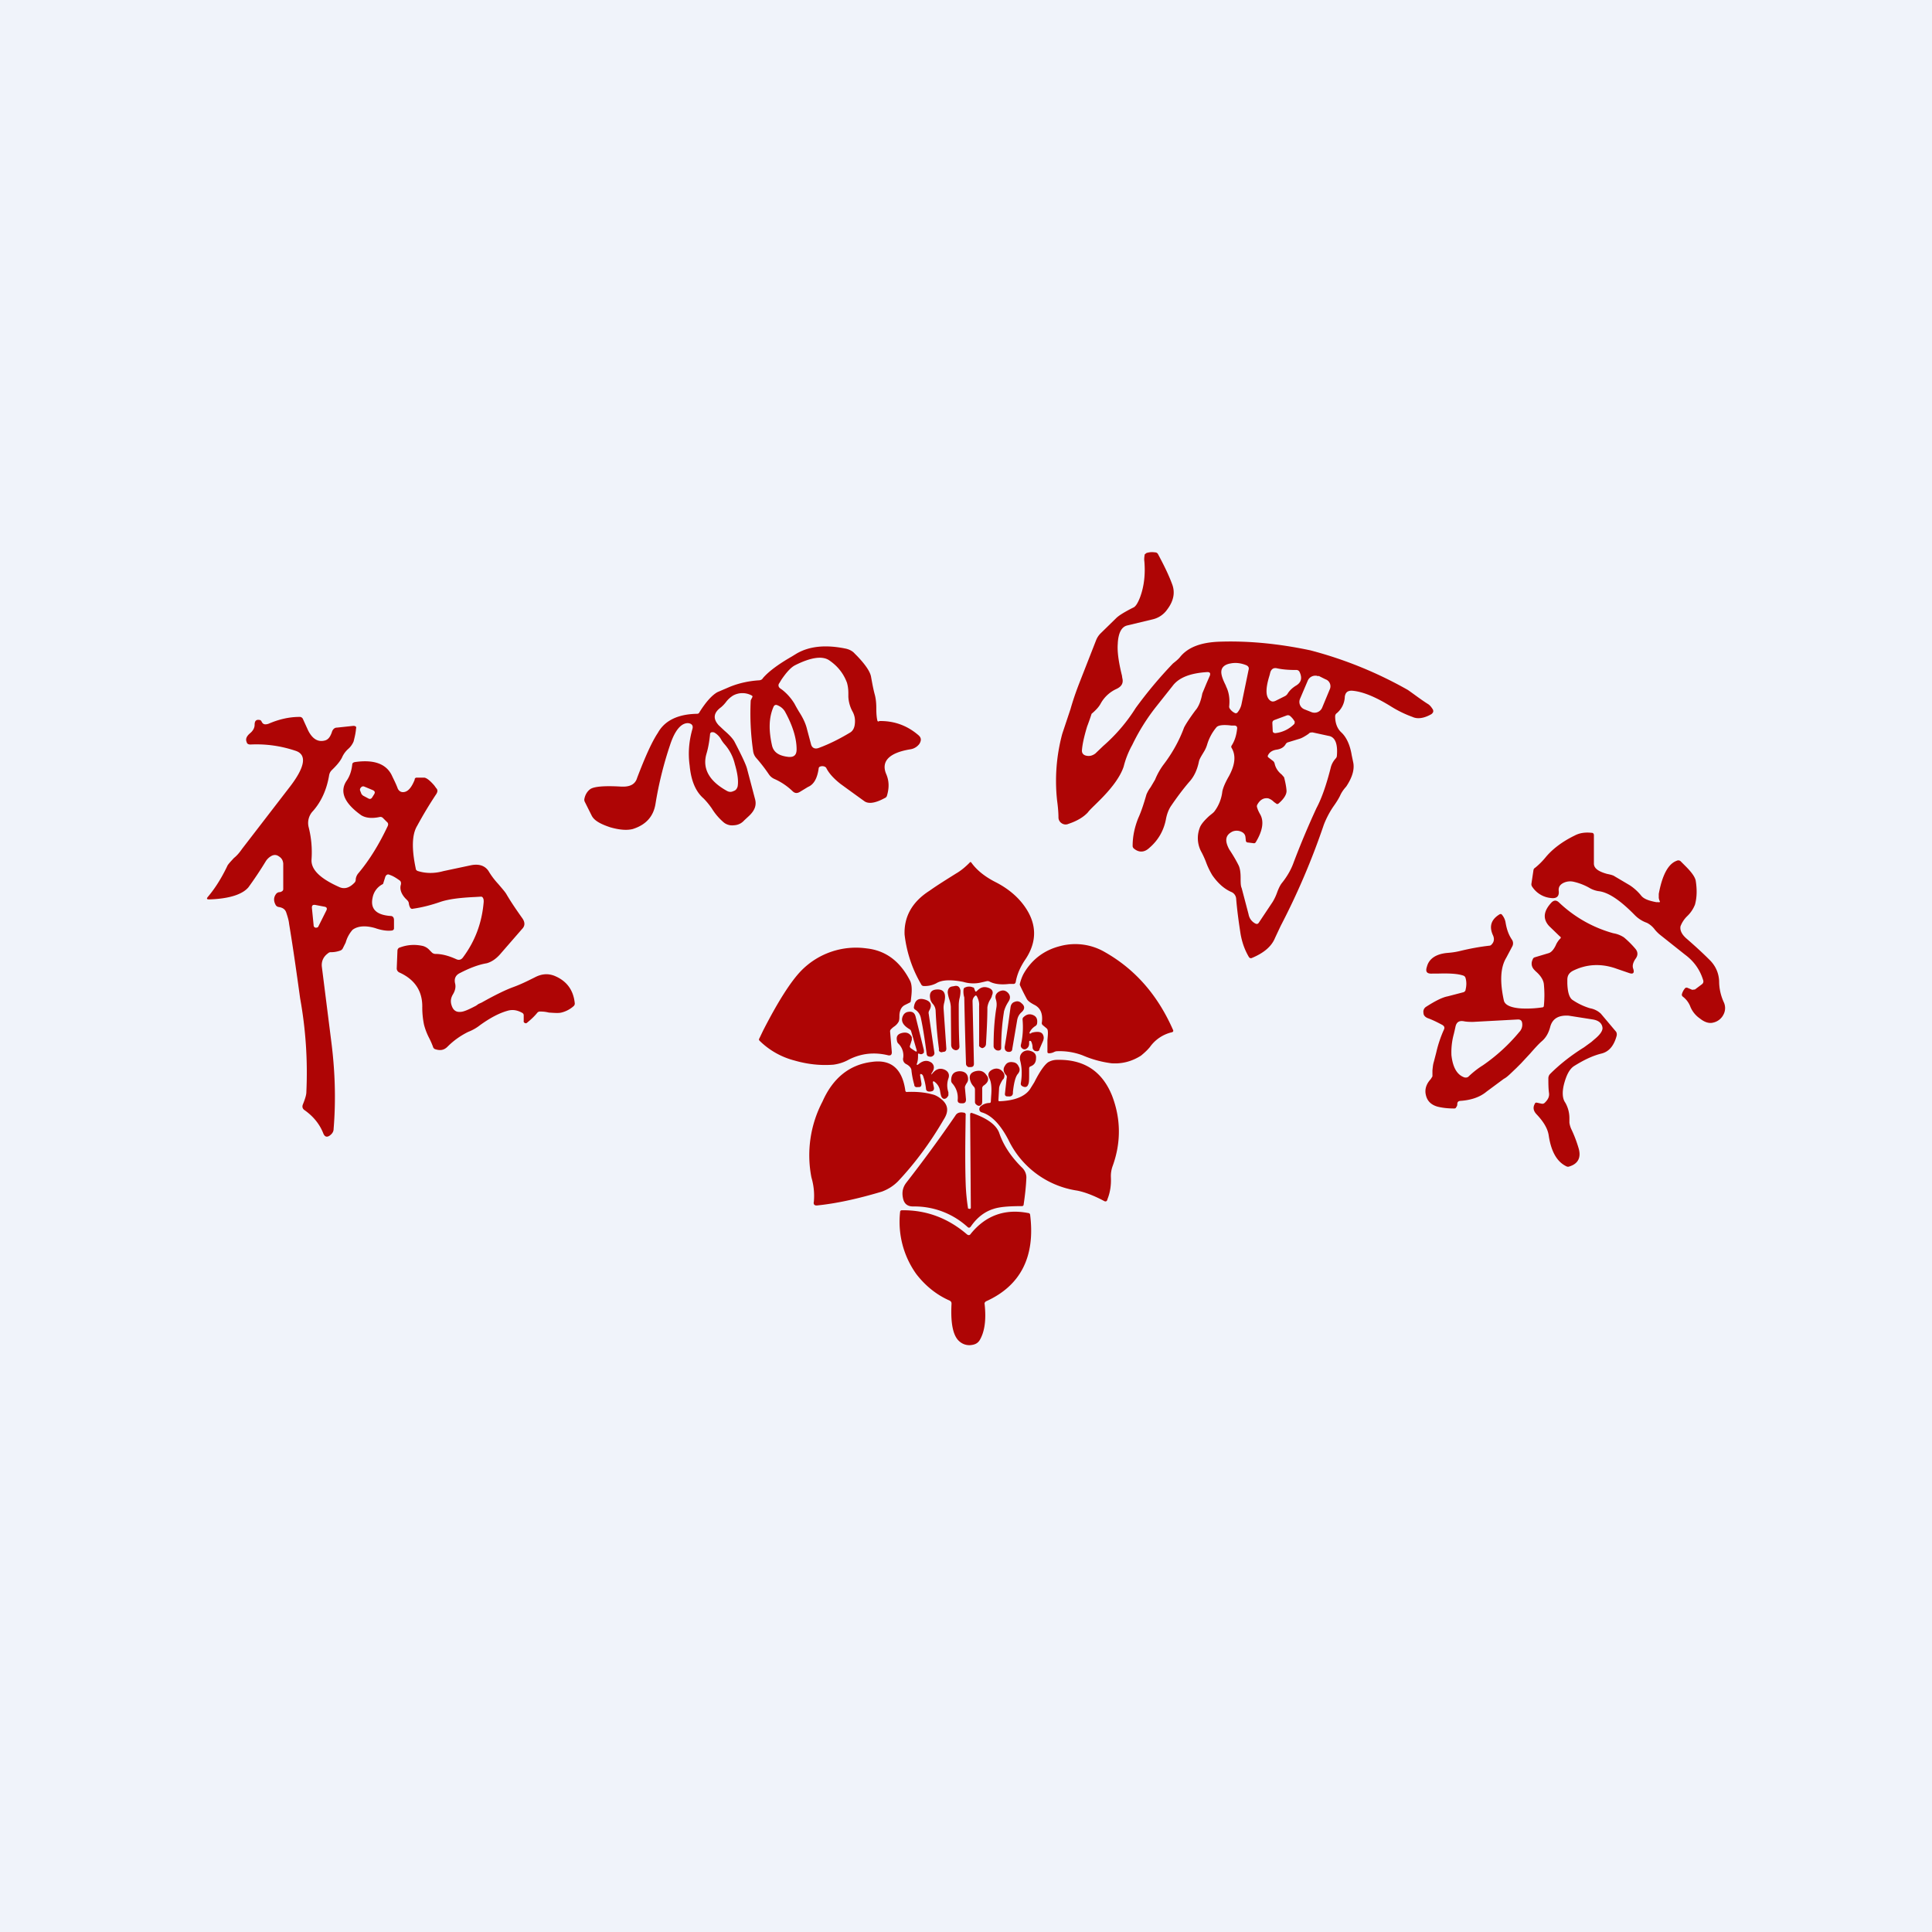 <svg width="56" height="56" viewBox="0 0 56 56" xmlns="http://www.w3.org/2000/svg"><path fill="#F0F3FA" d="M0 0h56v56H0z"/><path fill-rule="evenodd" d="M35 19.48c-.5.03-.83.16-1.01.4l-.46.58a5.92 5.92 0 0 0-.71 1.13 2.58 2.58 0 0 0-.25.63c-.1.3-.35.64-.75 1.03-.13.13-.23.22-.29.3-.13.14-.32.25-.56.33a.2.2 0 0 1-.2-.02.2.2 0 0 1-.09-.17c0-.11-.01-.27-.04-.49a5.25 5.25 0 0 1 .15-1.93l.24-.72c.1-.35.2-.61.27-.79l.47-1.2a.58.58 0 0 1 .13-.2l.45-.44c.08-.08.23-.17.44-.28l.08-.04c.06-.04.12-.14.18-.3.12-.33.15-.68.12-1.03-.01-.07 0-.13.01-.2l.05-.04a.52.52 0 0 1 .24-.02c.05 0 .08.02.1.06.16.3.3.58.4.85.1.25.05.5-.14.75a.71.71 0 0 1-.41.28l-.75.18c-.16.04-.25.21-.27.5v.02c-.02.22.02.53.12.93l.01.07c.04.15-.02.25-.17.32a.99.99 0 0 0-.46.43c-.05.09-.13.18-.26.29a6.98 6.98 0 0 1-.13.37c-.09.3-.14.53-.15.7 0 .07.04.12.11.14.11.03.2 0 .28-.06l.23-.22a4.95 4.95 0 0 0 .94-1.1A12.53 12.53 0 0 1 34 19.23c.09-.07.16-.13.2-.18.23-.29.61-.43 1.14-.45.86-.03 1.74.06 2.64.25A11.73 11.73 0 0 1 40.81 20c.2.14.38.28.57.4.07.04.11.1.15.16.03.06.01.1-.04.14-.21.12-.4.15-.55.08a3.27 3.27 0 0 1-.6-.29c-.48-.3-.86-.45-1.16-.47-.12 0-.18.05-.2.17a.65.65 0 0 1-.23.48.11.11 0 0 0-.05.09c0 .2.06.36.18.47.14.13.25.35.3.66l.04.19c.05.21-.02.45-.2.72-.1.11-.15.2-.18.27-.04.08-.1.18-.2.32a2.6 2.6 0 0 0-.27.52 20.85 20.85 0 0 1-1.25 2.93l-.16.34c-.1.25-.32.44-.68.59-.03.01-.06 0-.08-.03-.13-.22-.2-.44-.24-.66-.05-.32-.1-.67-.13-1.04a.23.23 0 0 0-.15-.19c-.2-.09-.38-.25-.54-.48a2.17 2.17 0 0 1-.19-.4 2.7 2.7 0 0 0-.14-.3.83.83 0 0 1-.04-.66c.03-.1.12-.21.27-.35.07-.06.13-.1.16-.14a1.18 1.18 0 0 0 .23-.58c.02-.1.08-.25.19-.44.18-.33.21-.6.08-.82a.06.06 0 0 1 0-.07c.09-.14.14-.3.16-.5 0-.05-.02-.07-.07-.08h-.1c-.23-.03-.38-.01-.43.05a1.4 1.4 0 0 0-.27.5.88.88 0 0 1-.1.22l-.03.05c-.06.1-.1.17-.11.23-.05.24-.14.42-.25.55-.21.24-.4.5-.57.75-.06.1-.1.2-.13.34-.06.34-.22.63-.49.86-.14.13-.3.14-.45.01a.1.1 0 0 1-.03-.07c0-.26.05-.52.16-.8.1-.22.17-.45.24-.69a.96.96 0 0 1 .12-.21l.13-.22a2 2 0 0 1 .24-.43c.26-.34.46-.7.6-1.08.05-.1.16-.27.33-.5.09-.1.16-.27.2-.49l.12-.29.1-.23c.02-.07 0-.1-.08-.1Zm.54.42-.01-.03c-.09-.18-.13-.3-.13-.39 0-.13.09-.22.27-.25.15-.03.3-.01.45.05.07.03.09.08.07.14l-.2.97a.56.56 0 0 1-.12.26c-.02.02-.04.03-.07.02a.36.36 0 0 1-.16-.14.11.11 0 0 1-.01-.07c.02-.21-.01-.4-.09-.56Zm1.28-.41c.03-.1.1-.14.19-.12.18.04.37.05.56.05a.1.1 0 0 1 .1.06c.08.17.05.3-.1.39-.1.06-.19.14-.25.24a.2.2 0 0 1-.08.07l-.26.13c-.08.04-.14.03-.2-.04-.1-.12-.09-.35.02-.7l.02-.08Zm1.4.1.2.1c.12.04.18.18.12.3l-.22.53a.24.24 0 0 1-.31.12l-.2-.08a.23.23 0 0 1-.13-.3l.23-.54a.24.24 0 0 1 .3-.12Zm-.93 1.15a.1.1 0 0 1 .1.01c.06.05.1.1.14.17l-.01.06a.91.91 0 0 1-.55.27c-.05 0-.08-.02-.08-.07l-.01-.22c0-.04.01-.07.06-.09l.35-.13Zm-.96 3.7-.16-.02c-.04 0-.06-.03-.06-.07l-.01-.09c-.01-.08-.06-.13-.14-.16a.32.32 0 0 0-.23 0c-.21.1-.24.26-.1.52.1.15.19.3.27.46.04.08.06.2.06.36 0 .13 0 .24.03.3l.2.76c.02.11.08.2.18.26.05.03.09.03.12-.02l.4-.6c.03-.05.08-.14.12-.25.05-.14.1-.24.15-.3.16-.2.27-.4.34-.6a24.22 24.22 0 0 1 .66-1.57c.15-.28.29-.68.42-1.2a.62.62 0 0 1 .14-.24.12.12 0 0 0 .03-.07c.03-.35-.05-.55-.24-.58l-.46-.1c-.04 0-.07 0-.1.02l-.02.02c-.1.07-.19.12-.25.14l-.36.11a.13.13 0 0 0-.06.06c-.05.08-.13.13-.26.15-.13.02-.21.08-.25.17-.01.02 0 .04.01.05l.13.1c.03.02.05.05.06.1.03.12.1.22.2.3l.07.08c.03.12.06.25.07.38.01.11-.07.24-.23.38-.03.02-.05.02-.07 0a.83.83 0 0 1-.07-.05.4.4 0 0 0-.16-.1c-.13-.02-.24.04-.32.19a.1.1 0 0 0 0 .08c.02.07.05.13.09.2.11.2.07.47-.13.8a.06.06 0 0 1-.07.03ZM25.48 20.9c.42-.01.8.12 1.13.4.1.08.1.16.04.26a.4.4 0 0 1-.27.16c-.6.1-.84.34-.7.7.09.2.1.4.03.64a.1.1 0 0 1-.06.07l-.02.01c-.26.14-.46.17-.58.08a117 117 0 0 1-.69-.5c-.19-.15-.33-.3-.41-.46a.1.1 0 0 0-.05-.04.18.18 0 0 0-.13 0 .06.06 0 0 0-.04.05c-.04.29-.14.47-.31.54l-.23.14c-.08.05-.15.05-.22-.02a1.83 1.83 0 0 0-.52-.35.38.38 0 0 1-.16-.13 4.74 4.74 0 0 0-.37-.48.37.37 0 0 1-.09-.2 7.59 7.59 0 0 1-.07-1.47l.04-.08c.02-.03.01-.05-.01-.06a.56.56 0 0 0-.54 0 .75.75 0 0 0-.2.18.97.97 0 0 1-.15.16c-.22.16-.24.33-.07.52l.17.16c.14.12.23.22.28.3.22.42.34.68.37.79l.24.91c.04.17-.02.32-.18.47l-.14.13a.41.41 0 0 1-.29.14.39.39 0 0 1-.3-.08 1.7 1.7 0 0 1-.35-.41c-.07-.1-.15-.2-.24-.29-.23-.2-.36-.52-.4-.95-.05-.36-.02-.71.08-1.06.03-.1-.02-.16-.13-.17-.2 0-.38.21-.52.64A10.66 10.66 0 0 0 19 23.3c-.06.37-.28.61-.66.73-.16.04-.37.03-.65-.05-.3-.1-.47-.2-.54-.34l-.2-.4a.13.13 0 0 1-.01-.09c.02-.1.07-.2.16-.27.1-.08.4-.11.9-.08h.02c.23.01.38-.06.44-.23l.01-.03c.23-.6.42-1.03.6-1.3.2-.36.59-.54 1.13-.55.03 0 .06-.01.07-.04.2-.32.38-.51.53-.59l.35-.15c.27-.11.55-.17.84-.19.05 0 .1-.02.12-.06.16-.19.44-.4.84-.63l.13-.08c.37-.22.85-.27 1.43-.15.1.02.2.07.26.14l.07.07c.25.26.39.47.41.62.03.16.06.34.11.52.02.08.04.2.04.37 0 .16.01.28.03.36 0 .02.02.04.05.03Zm-.89-.7a1 1 0 0 0 .13.44c.05.1.07.2.06.32-.01.14-.06.23-.15.28-.3.18-.6.33-.9.44-.11.04-.19 0-.22-.1l-.12-.45c-.03-.13-.1-.3-.23-.5a4.5 4.5 0 0 1-.13-.23 1.5 1.5 0 0 0-.35-.4l-.07-.05c-.05-.04-.06-.1-.02-.15l.06-.1c.15-.22.28-.36.4-.42.46-.23.8-.28 1-.13.23.16.4.37.5.64.02.07.04.17.04.3v.1Zm-1.84.42c.22.4.34.77.34 1.1 0 .16-.07.23-.23.22-.28-.03-.43-.13-.48-.32-.1-.44-.1-.81.04-1.13.02-.05.06-.07.11-.05.1.04.17.1.22.18Zm-1.45 1.53a1.33 1.33 0 0 0-.3-.58.86.86 0 0 1-.1-.14.52.52 0 0 0-.2-.2c-.08-.02-.12 0-.12.07-.02.19-.05.37-.1.54-.13.43.07.8.6 1.09.06.03.12.03.18 0 .07-.02.1-.07.12-.13.03-.16 0-.38-.08-.65Zm26.8 3.96-.02-.08v-.12c.1-.54.27-.87.52-.96a.1.1 0 0 1 .12.02l.13.13c.17.17.27.3.3.42.04.25.04.48-.02.7a.93.93 0 0 1-.22.33.81.81 0 0 0-.2.3c-.02.12.04.24.18.36.23.2.45.4.65.6.19.18.28.4.29.63 0 .22.05.42.13.6a.4.4 0 0 1 0 .36.44.44 0 0 1-.3.24c-.11.03-.24 0-.39-.12a.77.77 0 0 1-.27-.33.66.66 0 0 0-.22-.3.07.07 0 0 1-.03-.07.43.43 0 0 1 .08-.16c.03-.04.06-.04.1-.02l.12.05.08-.01.2-.15c.04-.03.05-.07.04-.11-.09-.3-.26-.55-.53-.75l-.73-.58a1.1 1.1 0 0 1-.14-.14.67.67 0 0 0-.23-.2.92.92 0 0 1-.35-.22c-.42-.43-.77-.67-1.06-.7a.75.75 0 0 1-.27-.1 1.68 1.68 0 0 0-.44-.17.45.45 0 0 0-.3.03c-.1.05-.15.12-.14.23.02.16-.06.23-.22.21a.73.73 0 0 1-.55-.33.12.12 0 0 1-.02-.09l.06-.4a.1.1 0 0 1 .05-.06c.11-.09.21-.19.3-.3.19-.23.47-.45.84-.63.15-.08.31-.1.5-.08.04 0 .06.03.06.07v.82c0 .14.13.23.38.3.1.02.18.04.22.07l.44.26a1.43 1.43 0 0 1 .33.3c.08.1.23.15.44.19h.06c.03.01.05 0 .04-.04ZM14 26.03a.06.06 0 0 0-.06-.04l-.17.01c-.43.02-.76.06-1 .14-.26.09-.52.16-.8.2-.03.01-.06 0-.08-.03a.34.34 0 0 1-.04-.13.15.15 0 0 0-.04-.08 3.01 3.01 0 0 0-.06-.06c-.12-.13-.17-.27-.13-.4.01-.06 0-.1-.05-.13-.1-.07-.18-.12-.27-.15-.06-.03-.1-.01-.13.05l-.06.19c0 .02-.02.03-.04.04a.55.55 0 0 0-.27.38c-.07.32.1.5.52.53.07 0 .1.05.1.12v.24c0 .03-.02.05-.05.06-.13.02-.3 0-.5-.07-.28-.08-.5-.06-.65.05a.93.93 0 0 0-.2.37l-.08.16a.13.13 0 0 1-.07.07.79.79 0 0 1-.29.05c-.02 0-.05.01-.07.03-.14.1-.2.24-.18.4l.27 2.14c.11.85.14 1.7.07 2.55 0 .09-.05.15-.12.2-.08.05-.14.03-.18-.07-.11-.28-.3-.5-.54-.67-.06-.04-.08-.1-.05-.17.06-.15.1-.27.1-.36a12.04 12.04 0 0 0-.18-2.71c-.1-.72-.2-1.44-.32-2.16-.01-.1-.04-.2-.08-.32-.03-.1-.1-.15-.22-.17a.12.12 0 0 1-.09-.06c-.06-.11-.06-.21 0-.3a.14.14 0 0 1 .1-.07c.04 0 .06-.01.09-.03a.07.07 0 0 0 .03-.06v-.74c-.01-.1-.05-.16-.13-.21-.07-.05-.15-.05-.23 0a.45.45 0 0 0-.15.15c-.17.28-.34.53-.5.75-.17.2-.54.33-1.13.35-.08 0-.09-.02-.04-.08.22-.26.4-.56.55-.87.02-.06.1-.14.2-.25.1-.08.17-.17.24-.27l1.34-1.74c.49-.62.55-.99.2-1.1-.45-.15-.88-.2-1.3-.18-.06 0-.1-.02-.11-.07-.04-.09 0-.17.09-.25.1-.08.14-.17.14-.25 0-.12.05-.16.15-.14.02 0 .04.02.05.04.04.09.1.1.2.07.3-.13.6-.2.9-.2a.1.1 0 0 1 .1.06l.15.33c.13.26.3.35.5.29.09-.03.15-.11.2-.27.03-.06.07-.1.14-.1l.47-.05c.06 0 .1.02.08.08-.01.13-.04.25-.07.37a.6.6 0 0 1-.17.23.75.75 0 0 0-.15.2c-.04.1-.13.22-.25.34l-.06.06a.27.27 0 0 0-.08.15c-.07.42-.23.77-.47 1.04a.5.5 0 0 0-.12.48c.08.32.1.63.08.92-.02.29.24.55.8.8.15.07.3.03.45-.13a.12.12 0 0 0 .03-.07c0-.07.03-.14.07-.19.33-.39.61-.85.86-1.38.02-.05.01-.09-.03-.12l-.11-.11a.1.1 0 0 0-.09-.03c-.23.05-.41.03-.54-.05-.49-.35-.63-.68-.43-.99.1-.14.15-.3.17-.48 0-.04.03-.06.07-.07.54-.08.9.04 1.07.37.06.13.13.26.18.4.03.06.08.1.15.1.13 0 .24-.11.34-.36v-.02a.06.06 0 0 1 .06-.04h.22c.07.01.17.09.29.23l.05.07c.05.05.05.1.01.17-.2.3-.38.6-.56.93-.15.25-.16.66-.04 1.23 0 .04.03.07.07.08.23.07.48.07.73 0l.8-.17c.25-.05.43.02.53.2.05.08.13.2.26.34.11.13.2.23.24.3.14.24.3.47.47.71.07.11.07.21-.02.3l-.6.69c-.14.17-.28.26-.42.3-.24.04-.5.14-.77.28-.13.06-.18.16-.15.3.03.11 0 .22-.06.32s-.08.2-.04.32c.04.13.12.2.25.19.1 0 .25-.07.46-.18l.07-.05.09-.04c.39-.22.7-.37.92-.45.22-.08.42-.18.62-.28.19-.1.37-.12.56-.05.35.14.56.4.6.8a.1.1 0 0 1-.03.08.82.82 0 0 1-.36.19c-.08.02-.2.01-.36 0-.12-.03-.21-.03-.27-.03a.1.1 0 0 0-.07.04c-.09.11-.19.2-.3.29a.05.05 0 0 1-.06 0 .05.05 0 0 1-.03-.06v-.17a.08.08 0 0 0-.04-.06c-.14-.08-.27-.1-.4-.07-.27.07-.54.22-.82.42-.1.08-.22.15-.35.2-.2.1-.4.23-.6.43-.1.1-.21.12-.36.07a.1.1 0 0 1-.06-.07 2.31 2.31 0 0 0-.12-.27 1.86 1.86 0 0 1-.14-.37 2.47 2.47 0 0 1-.05-.53c0-.45-.22-.78-.66-.98a.13.13 0 0 1-.08-.13l.02-.5c0-.05.03-.09.08-.1.22-.08.44-.09.66-.04.07.02.14.06.2.13l.06.06c.02.02.06.04.1.04.2 0 .4.06.6.15.08.04.15.02.2-.05.35-.47.55-1 .6-1.61 0-.04 0-.08-.02-.11ZM10.8 22.9l-.24-.1a.08.08 0 0 0-.1.03.08.08 0 0 0-.02.09l.04.1.04.04.15.08c.05.03.09.02.12-.03l.05-.08c.04-.06.03-.1-.04-.13Zm-1.57 3.95.23-.46c.03-.06.01-.1-.06-.11l-.26-.05c-.07-.01-.1.01-.1.08l.05.5c0 .05.02.07.06.08.04 0 .07-.01.08-.04Zm35.52 1.68c.02.21.02.42 0 .62 0 .03-.02.05-.05.05-.2.03-.4.04-.61.03-.3-.02-.47-.1-.5-.23-.12-.55-.1-.96.07-1.24l.18-.34a.19.19 0 0 0-.02-.19c-.1-.15-.15-.31-.18-.49a.47.47 0 0 0-.1-.22c-.02-.03-.04-.03-.07-.02-.25.15-.31.35-.2.6.05.1.04.2-.03.27a.09.09 0 0 1-.06.04c-.27.03-.55.08-.84.15-.12.03-.24.05-.38.06-.34.03-.54.17-.6.4-.05.15 0 .21.16.2h.15c.33-.01.58 0 .75.06a.1.1 0 0 1 .06.07c.03.1.03.22 0 .34 0 .03-.03.06-.06.07l-.46.12c-.16.03-.37.14-.62.3a.17.17 0 0 0-.08.18c0 .07.05.12.12.15.14.05.28.12.43.2.06.04.07.08.04.14a3.5 3.5 0 0 0-.22.66l-.07.27c-.02.06-.03.14-.04.25v.17l-.05.08c-.13.14-.18.3-.14.46.04.18.16.29.35.34.17.04.33.05.47.05.03 0 .05-.01.06-.04a.12.12 0 0 0 .03-.08c0-.06.02-.09.08-.1.32-.02.58-.11.77-.27l.5-.37c.1-.05.2-.16.35-.3l.15-.15.26-.28c.14-.16.25-.28.33-.35.12-.1.2-.23.25-.41.06-.25.24-.36.54-.34l.7.11c.18.03.27.12.28.25 0 .09-.08.2-.24.33l-.08.07-.22.16c-.37.23-.7.49-.98.77a.18.18 0 0 0-.05.12c0 .15 0 .3.02.44.01.1-.03.18-.12.27a.1.1 0 0 1-.1.03l-.14-.03c-.02 0-.04 0-.05.03-.06.1-.05.2.04.3.21.22.33.42.36.62.07.47.24.77.52.9a.1.1 0 0 0 .08 0c.26-.08.35-.27.26-.55a3.63 3.63 0 0 0-.19-.5.69.69 0 0 1-.07-.22v-.13a.9.9 0 0 0-.12-.45c-.08-.11-.1-.3-.03-.56.07-.25.15-.4.27-.49.3-.19.56-.31.8-.37.22-.05.37-.22.45-.52.01-.05 0-.1-.03-.13l-.43-.51a.6.6 0 0 0-.29-.15l-.04-.01a1.86 1.86 0 0 1-.48-.23c-.1-.06-.15-.22-.16-.48v-.11c0-.12.05-.2.16-.26.4-.2.83-.22 1.27-.06l.35.12c.13.05.17 0 .13-.12-.03-.08-.01-.17.06-.28.08-.1.08-.2.01-.29a2.69 2.69 0 0 0-.34-.34.8.8 0 0 0-.31-.12 3.72 3.72 0 0 1-1.58-.9c-.07-.06-.13-.06-.2 0-.24.25-.27.48-.08.69l.31.3c.04.02.04.05 0 .08a.65.65 0 0 0-.12.19c-.06.12-.13.2-.21.22l-.4.12a.08.08 0 0 0-.05.05c-.06.12-.04.23.05.32l.04.04c.15.13.22.26.23.37Zm-2.68 2.05c.04.37.17.58.38.65.05.01.1 0 .13-.04.14-.13.27-.23.4-.31a5.22 5.22 0 0 0 1.06-.97.3.3 0 0 0 .08-.26c-.01-.07-.05-.1-.12-.1l-1.3.07c-.09 0-.18 0-.28-.02-.13-.02-.2.03-.23.15a7 7 0 0 1-.05.22 2 2 0 0 0-.07.6Zm-13.23-5.02c.32.16.59.37.79.62.43.54.46 1.1.07 1.66-.13.2-.22.4-.26.63-.01.03-.03.05-.06.05h-.13c-.25.03-.44 0-.57-.07a.12.12 0 0 0-.08-.01l-.13.03a1 1 0 0 1-.55-.01c-.36-.07-.62-.06-.78.04a.72.72 0 0 1-.37.08.08.08 0 0 1-.07-.05 3.66 3.66 0 0 1-.48-1.44c-.02-.52.22-.95.72-1.27.24-.17.5-.33.77-.5.14-.08.27-.19.39-.31.02-.03.04-.03.06 0 .16.22.39.4.68.55Zm.72 3v-.04c.03-.12.07-.23.13-.33.24-.4.6-.66 1.05-.77a1.7 1.7 0 0 1 1.29.18c.88.5 1.53 1.25 1.97 2.25.02.04 0 .06-.03.07a1.08 1.08 0 0 0-.64.43c-.1.12-.2.2-.26.25-.27.17-.55.24-.85.22a3.1 3.1 0 0 1-.84-.23 1.88 1.88 0 0 0-.74-.12.2.2 0 0 0-.08.02.35.35 0 0 1-.15.04c-.03 0-.05-.01-.05-.04v-.34c.01-.12.02-.2.01-.27a.1.1 0 0 0-.03-.07l-.12-.1a.08.08 0 0 1-.02-.08c.03-.25-.04-.42-.23-.51-.11-.06-.18-.11-.21-.17a6.36 6.36 0 0 1-.2-.4ZM25.8 29.9l.05.6c0 .07-.03.1-.1.09-.4-.1-.78-.06-1.14.12-.16.09-.31.13-.45.15-.37.03-.75-.01-1.13-.12a2.24 2.24 0 0 1-1.01-.57c-.02-.02-.03-.04-.01-.07l.11-.23c.43-.84.8-1.42 1.1-1.73a2.22 2.22 0 0 1 1.9-.65c.55.06.97.37 1.26.94.05.1.06.26.03.49l-.01.09c0 .03-.02.05-.05.06l-.12.06c-.1.05-.15.15-.16.29 0 .08 0 .14-.02.19a.41.41 0 0 1-.14.15.71.71 0 0 0-.09.08.08.08 0 0 0-.02.06Zm2.04-1.2c0 .06 0 .14-.03.25a.94.94 0 0 0-.02.2c0 .4 0 .8.02 1.18 0 .06-.03.1-.09.11h-.03c-.07-.02-.11-.06-.12-.14l-.01-1.12a.81.81 0 0 0-.05-.23 1.06 1.06 0 0 1-.04-.18c0-.1.04-.17.15-.18l.05-.01c.1-.02.15.03.17.13Zm.48.02c.1-.1.2-.14.35-.08.1.04.13.12.08.22 0 .03-.02.06-.04.1a.57.57 0 0 0-.09.24c0 .34-.02.7-.04 1.05 0 .07-.04.11-.1.13-.03 0-.07-.02-.1-.06a186.15 186.15 0 0 0 0-1.16c.01-.1-.02-.2-.07-.29-.02-.02-.04-.02-.05 0a.2.2 0 0 0-.07.15l.04 1.81c0 .07-.03.1-.1.1h-.06c-.04-.02-.07-.05-.07-.1a160.3 160.3 0 0 1-.05-1.92.58.58 0 0 1-.02-.24c.01-.03.02-.04.05-.05a.27.27 0 0 1 .22 0c.02 0 .04.02.04.04l.02.05c.01.04.03.04.06.01Zm-1.1 1.71a12.6 12.6 0 0 1-.1-1.13.32.32 0 0 0-.08-.2.32.32 0 0 1-.07-.12c-.05-.2.02-.3.21-.3s.25.13.19.38a.55.55 0 0 0-.02.17l.08 1.16c0 .07-.03.1-.1.1l-.03.01c-.05 0-.08-.02-.09-.07Zm1.88-1.1c-.05.31-.08.66-.08 1.04 0 .05-.02.07-.07.08-.04 0-.07 0-.11-.04a.12.12 0 0 1-.04-.1c0-.36.02-.73.08-1.1a.52.52 0 0 0-.01-.23c-.04-.11 0-.19.09-.24.1-.05.18-.04.26.04.06.07.07.14.03.22l-.03.05c-.07.11-.1.2-.12.27Zm-2.17-.03a.13.13 0 0 0-.01.09l.16 1.1c.02.07-.02.12-.09.14-.03 0-.06 0-.1-.02a.09.09 0 0 1-.03-.06c-.05-.38-.1-.73-.17-1.05a.37.37 0 0 0-.17-.24.07.07 0 0 1-.03-.07c.03-.2.13-.27.31-.22.18.05.23.16.13.33Zm2.56.23-.15.88c0 .05-.04.08-.09.08h-.03c-.08-.02-.1-.07-.1-.14.07-.4.12-.78.17-1.15.01-.08.05-.14.12-.16.07-.03.14-.02.2.04.1.08.1.17 0 .26a.37.37 0 0 0-.12.2Zm-2.92.91-.16-.55a.1.1 0 0 0-.05-.06c-.2-.12-.26-.25-.18-.4a.19.19 0 0 1 .14-.1c.12-.02.19.02.22.14l.24.97v.07c-.04.05-.09.06-.14.03-.03 0-.03 0-.03.02 0 .09 0 .17-.03.26-.02.05 0 .06.04.03.14-.12.27-.13.39-.04.08.08.08.18-.01.3v.04c0 .01 0 .02 0 0 .11-.16.24-.21.39-.14.1.05.14.14.1.25a.61.61 0 0 0 0 .4v.09c-.03.06-.07.1-.12.1-.04 0-.07-.03-.09-.08a1.14 1.14 0 0 1-.03-.14.41.41 0 0 0-.17-.28c-.03-.02-.04 0-.04.03l.03.14c.01.05-.01.1-.06.11a.21.21 0 0 1-.07.01c-.06 0-.1-.03-.1-.09a1.68 1.68 0 0 0-.08-.35.1.1 0 0 0-.04-.06c-.04-.02-.05-.01-.05.03l.04.24c0 .07-.02.1-.08.1h-.03c-.05.01-.1-.01-.1-.07a2.45 2.45 0 0 1-.08-.4c0-.08-.06-.15-.16-.2a.16.16 0 0 1-.08-.18.48.48 0 0 0-.15-.42.13.13 0 0 1-.03-.07c-.03-.13.02-.2.15-.23s.22.01.28.12v.08l-.05.16c-.02.04 0 .07.03.09l.12.08c.04.02.05.01.04-.03Zm3.32-.5a.57.57 0 0 1 .18-.03c.07 0 .13.02.16.08s.03.12 0 .19l-.1.23c0 .03-.02.05-.05.06-.06 0-.1 0-.13-.05a.09.09 0 0 1-.02-.06.42.42 0 0 0-.04-.17.04.04 0 0 0-.04-.02c-.02 0-.02.02-.02.05a.8.8 0 0 0 0 .03c0 .08-.04.13-.1.16a.1.1 0 0 1-.1-.02.1.1 0 0 1-.04-.1c.06-.25.07-.5.05-.73 0-.03 0-.05.02-.07.09-.09.18-.11.28-.07.1.04.14.12.12.25a.1.1 0 0 1-.05.07.46.46 0 0 0-.16.17c-.02.04-.01.06.04.04Zm-.06 1.03v.16c0 .15 0 .26-.03.31-.02.06-.07.08-.13.06-.06-.02-.09-.05-.08-.11.04-.24.03-.46-.02-.65-.02-.1 0-.17.06-.23a.23.23 0 0 1 .23-.05c.12.03.18.1.17.21 0 .12-.05.2-.16.24a.06.06 0 0 0-.04.06Zm-.85.95c.47-.02.77-.16.9-.39l.1-.16c.16-.32.3-.51.4-.58a.52.52 0 0 1 .25-.07c.78-.02 1.31.32 1.6 1.03.26.67.27 1.36.02 2.05a.85.85 0 0 0-.05.33c.01.22-.02.43-.1.63-.01.06-.05.08-.1.05-.3-.16-.57-.26-.78-.3a2.64 2.64 0 0 1-1.99-1.47c-.24-.46-.5-.72-.78-.8a.09.09 0 0 1-.06-.06c-.01-.04 0-.07.02-.1a.4.4 0 0 1 .27-.11c.03 0 .04-.02.04-.05l.01-.16c.02-.24 0-.4-.05-.5-.06-.12-.03-.2.09-.26.11-.05.22-.03.3.07.05.06.06.12.02.2l-.03.03c-.06.1-.09.17-.1.23l-.02.35c0 .03 0 .04.04.04Zm-2.68-.27c.26-.01.5.01.72.07.1.02.2.08.3.17.16.15.18.33.04.55-.4.69-.85 1.29-1.33 1.8-.13.13-.28.23-.47.3-.67.2-1.29.34-1.87.4-.08.01-.12-.03-.1-.11.02-.23 0-.46-.07-.7a3.35 3.35 0 0 1 .32-2.2c.3-.68.78-1.07 1.43-1.15.56-.08.88.2.97.82 0 .04.03.06.06.05Zm2.88-.4c.01-.04 0-.08-.03-.1-.07-.09-.08-.17-.02-.26.05-.09.13-.12.24-.1.08.01.13.06.16.13.04.07.03.13-.02.2-.07.07-.12.25-.15.53v.03c0 .07-.05.11-.13.1h-.03c-.05 0-.08-.03-.07-.09l.05-.45Zm-.72.75c-.05.07-.11.07-.18 0a.1.1 0 0 1-.02-.07v-.35a.13.13 0 0 0-.04-.09.42.42 0 0 1-.11-.23c-.01-.1.03-.16.13-.2.15-.05.27-.02.35.1.09.1.06.21-.07.3a.1.1 0 0 0-.05.1v.38l-.01.06Zm-.7-.13a.62.62 0 0 0-.16-.47.12.12 0 0 1-.03-.08c0-.17.07-.26.24-.27.16 0 .25.08.25.23 0 .04-.01.08-.05.13a.66.66 0 0 0-.03.06.12.12 0 0 0-.01.07l.03.33c0 .07-.03.11-.1.11h-.03c-.08 0-.12-.03-.11-.11Zm.38 3.13-.02-2.7c0-.03.02-.05.05-.04.44.15.7.34.79.57.12.36.34.69.65 1 .1.09.14.2.14.3-.01.26-.04.52-.08.79 0 .02-.02.04-.05.04-.37 0-.64.02-.82.08-.26.08-.48.25-.66.51-.03.04-.06.05-.1.01a2.28 2.28 0 0 0-1.57-.59c-.17 0-.27-.08-.3-.26-.03-.16 0-.3.1-.43.49-.63.96-1.27 1.42-1.94.05-.09.14-.11.24-.09.04 0 .07.03.06.08-.01.7-.02 1.35 0 1.96a5.83 5.83 0 0 0 .07.74l.04.01c.03 0 .04-.01.04-.04Zm.4 2.8c.05.46 0 .8-.14 1.04-.06.1-.15.14-.28.15a.43.43 0 0 1-.3-.1c-.19-.15-.27-.51-.24-1.09v-.02c0-.04-.02-.06-.05-.08-.37-.16-.7-.42-.97-.77a2.6 2.6 0 0 1-.47-1.8c0-.03.02-.05.05-.05.7-.01 1.33.22 1.89.7.04.03.08.03.11-.02.43-.53.99-.73 1.66-.6.04 0 .06.03.06.06.15 1.21-.28 2.05-1.28 2.5-.03.02-.05.05-.04.08Z" fill="#AE0505"/></svg>